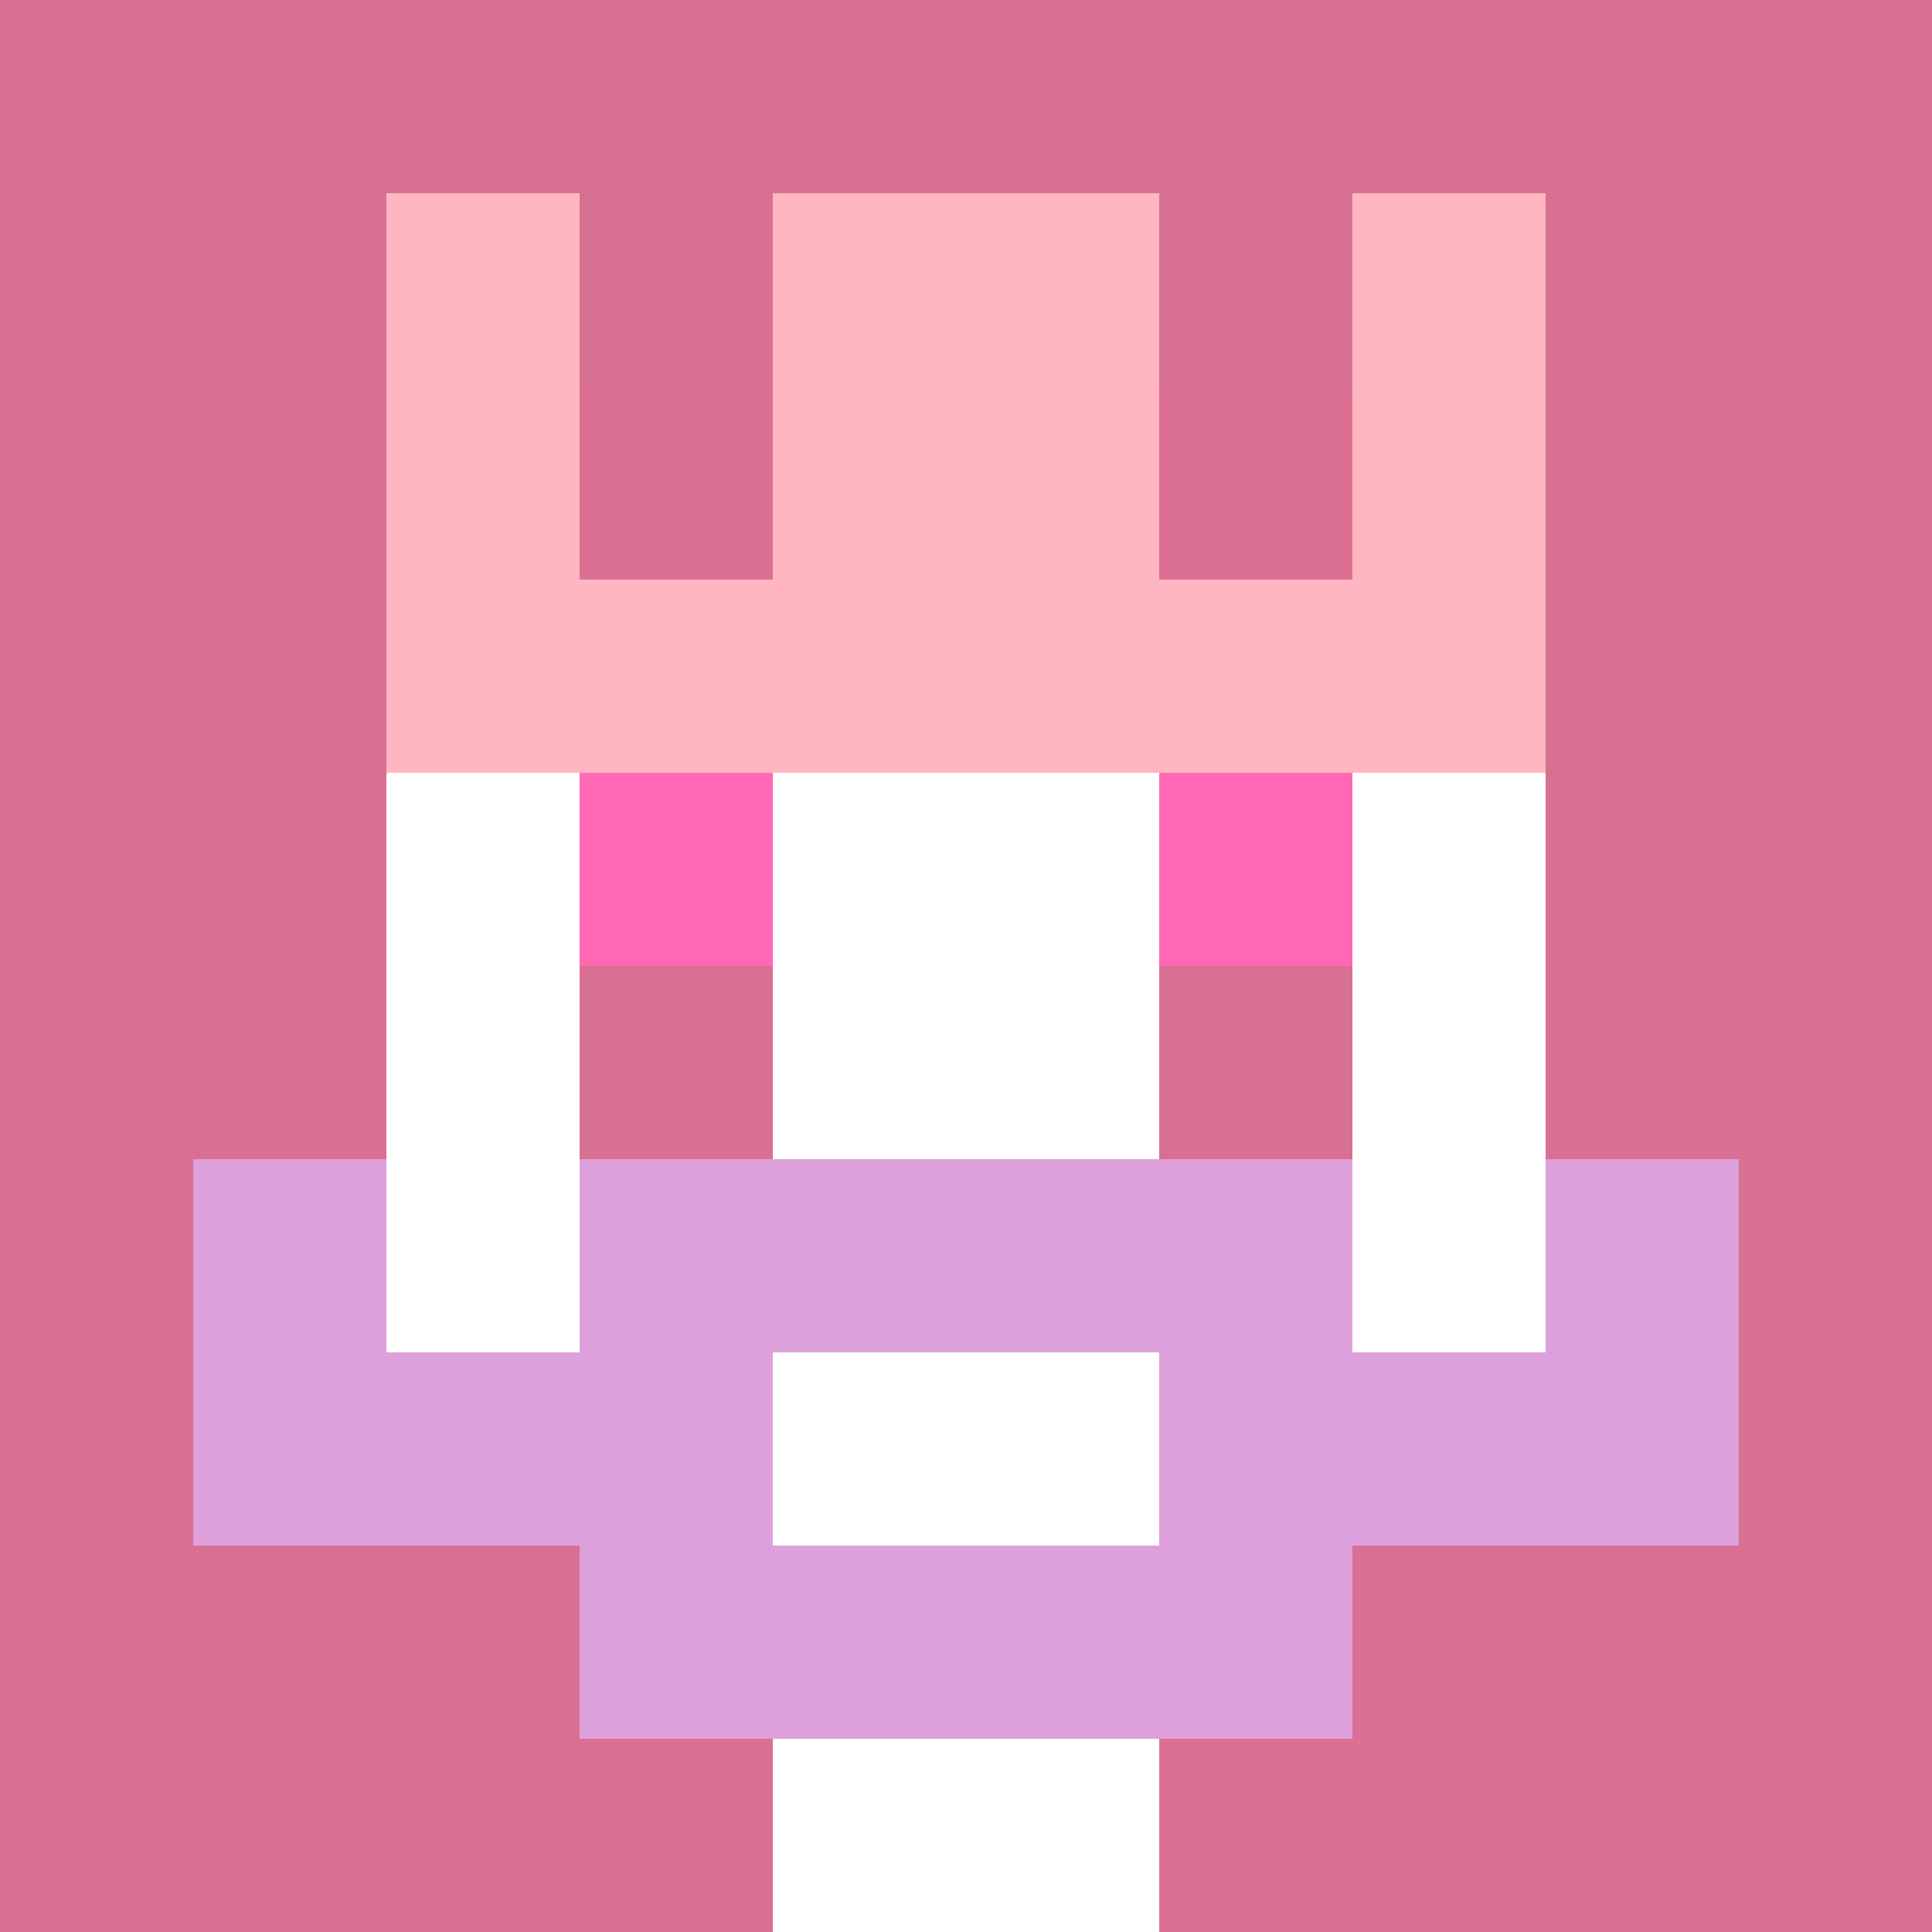 <svg xmlns="http://www.w3.org/2000/svg" version="1.1" width="941" height="941" viewBox="0 0 941 941">
  <title>'goose-pfp-royal' by Dmitri Cherniak</title>
  <desc>The Goose Is Loose (Pink Edition)</desc>
  <rect width="100%" height="100%" fill="#FFFFFF"/>
  <g>
    <g id="0-0">
      <rect x="0" y="0" height="941" width="941" fill="#D87093"/>
      <g>
        <rect id="0-0-3-2-4-7" x="282.3" y="188.2" width="376.4" height="658.7" fill="#FFFFFF"/>
        <rect id="0-0-2-3-6-5" x="188.2" y="282.3" width="564.6" height="470.5" fill="#FFFFFF"/>
        <rect id="0-0-4-8-2-2" x="376.4" y="752.8" width="188.2" height="188.2" fill="#FFFFFF"/>
        <rect id="0-0-1-7-8-1" x="94.1" y="658.7" width="752.8" height="94.1" fill="#DDA0DD"/>
        <rect id="0-0-3-6-4-3" x="282.3" y="564.6" width="376.4" height="282.3" fill="#DDA0DD"/>
        <rect id="0-0-4-7-2-1" x="376.4" y="658.7" width="188.2" height="94.1" fill="#FFFFFF"/>
        <rect id="0-0-1-6-1-2" x="94.1" y="564.6" width="94.1" height="188.2" fill="#DDA0DD"/>
        <rect id="0-0-8-6-1-2" x="752.8" y="564.6" width="94.1" height="188.2" fill="#DDA0DD"/>
        <rect id="0-0-3-4-1-1" x="282.3" y="376.4" width="94.1" height="94.1" fill="#FF69B4"/>
        <rect id="0-0-6-4-1-1" x="564.6" y="376.4" width="94.1" height="94.1" fill="#FF69B4"/>
        <rect id="0-0-3-5-1-1" x="282.3" y="470.5" width="94.1" height="94.1" fill="#D87093"/>
        <rect id="0-0-6-5-1-1" x="564.6" y="470.5" width="94.1" height="94.1" fill="#D87093"/>
        <rect id="0-0-2-1-1-2" x="188.2" y="94.1" width="94.1" height="188.2" fill="#FFB6C1"/>
        <rect id="0-0-4-1-2-2" x="376.4" y="94.1" width="188.2" height="188.2" fill="#FFB6C1"/>
        <rect id="0-0-7-1-1-2" x="658.7" y="94.1" width="94.1" height="188.2" fill="#FFB6C1"/>
        <rect id="0-0-2-2-6-2" x="188.2" y="188.2" width="564.6" height="188.2" fill="#FFB6C1"/>
        <rect id="0-0-3-2-1-1" x="282.3" y="188.2" width="94.1" height="94.1" fill="#DB7093"/>
        <rect id="0-0-6-2-1-1" x="564.6" y="188.2" width="94.1" height="94.1" fill="#DB7093"/>
        <rect id="0-0-2-9-2-1" x="188.2" y="846.9" width="188.2" height="94.1" fill="#DB7093"/>
        <rect id="0-0-6-9-2-1" x="564.6" y="846.9" width="188.2" height="94.1" fill="#DB7093"/>
      </g>
    </g>
  </g>
</svg>